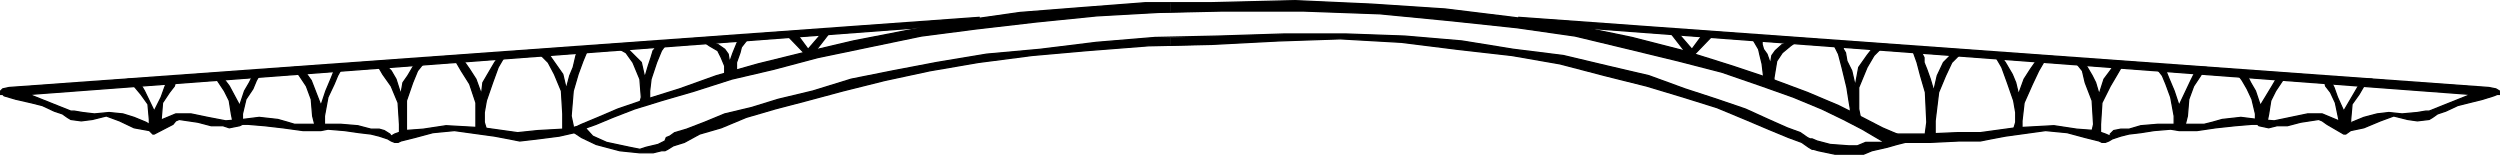 <svg xmlns="http://www.w3.org/2000/svg" width="359.783" height="22.283"><path d="m168.391 6.59 6-.199 9.602-.5 8.898-.3 8.801.5 8 1 7.898.898 6.903 1.203 6.5 1.7 6 1.5 5.3 1.597 4.797 1.5 4.102 1.703 3.3 1.399 2.9 1.199 1.902.699 1 .703.5.297h.199l.7.203 2.398.5h4.101l1.2-.5 2.199-.5 1.402-.402 1.2-.301h.3l-.5-.2-1-1-2.102-.898-2.898-1.5-3.402-1.699-4.5-1.902-5.098-1.899-5.7-1.902-7-2.2-7.402-1.898-8.199-1.699-8.898-1.203-9.801-1.2L197.39.592l-11-.5-12.3.3h-5.7V1.79l7.403-.2h11.797l11 .399 10.3 1 9.403 1 8.398 1.203 7.899 1.899 7 1.699 6.203 1.601 5.797 2 4.5 1.598 4.101 1.703 3.102 1.5 2.699 1.399 1.7 1 1.198.699.2.199h-2.598l-1.2.5h-1.202l-2.7-.2-1.898-.5-.7-.3h-.3l-.402-.2-1-.698-1.899-.7-2.7-1.199-3.3-1.5-4.101-1.402-4.598-1.5-5.2-1.899-6-1.402-6.3-1.5-7.2-.898-7.402-1.2-8.199-.699-8.398-.3h-9.102l-9.398.3-6.903.2V6.59"/><path d="M168.391 5.391h-2.199l-8.398.7-8.102 1-7.7.699-7.198 1.199-6.301 1.203-6 1.2-5.5 1.699-5 1.199-3.902 1.199-3.797.902-2.903 1.2-2.597 1-1.703.5-.7.5-.5.199-.199.5-1 .5-1.7.402-.901.297-1.5-.297-3.297-.703-2-.898-.903-1h-.5l.5-.2 1.403-.5 2.398-1 3.102-1.199 3.898-1.203 4.8-1.398 5.302-1.7 6-1.402 6.398-1.7 7.2-1.5 7.699-1.597 7.703-1 8.597-1 8.903-.902 8.898-.5h1.7V.39h-3.598l-9.102.7-8.898.699-8.403 1.199-7.898 1.402-7.7 1.5-7.202 1.7-6.5 1.601-6 1.7-5.297 1.898-4.801 1.5-4.102 1.402-2.8 1.2-2.399 1-1.5.699h-.5l.5.199 1.5 1 2.102 1 3.398.902 2.899.297h1.902l1.2-.297h.5l.398-.203.8-.5 1.602-.5 2.2-1.2 3.1-.898 3.598-1.5 4.102-1.199 4.598-1.203 5.203-1.398 6-1.5 6.5-1.399 7-1.203 7.699-1 7.898-.7 8.903-.698h3.097v-1.2"/><path fill="none" stroke="#000" stroke-miterlimit="10" stroke-width=".181" d="m81.692 18.59.5.2 1.5 1 2.102 1 3.398.902 2.899.297h1.902l1.2-.297h.5l.398-.203.8-.5 1.602-.5 2.2-1.2 3.1-.898 3.598-1.5 4.102-1.199 4.598-1.203 5.203-1.398 6-1.5 6.5-1.399 7-1.203 7.699-1 7.898-.7 8.903-.698 9.097-.2 9.602-.5 8.898-.3 8.801.5 8 1 7.899.898 6.902 1.203 6.5 1.7 6 1.5 5.3 1.597 4.798 1.5 4.101 1.703 3.3 1.399 2.9 1.199 1.902.699 1 .703.5.297h.199l.7.203 2.398.5h4.101l1.2-.5 2.199-.5 1.402-.402 1.2-.301h.3l-.5-.2-1-1-2.102-.898-2.898-1.5-3.402-1.699-4.5-1.902-5.098-1.899-5.7-1.902-7-2.2-7.402-1.898-8.199-1.699-8.898-1.203-9.801-1.2L197.39.592l-11-.5-12.3.3h-9.297l-9.102.7-8.898.699-8.403 1.199-7.898 1.402-7.7 1.5-7.202 1.7-6.5 1.601-6 1.7-5.297 1.898-4.801 1.5-4.102 1.402-2.8 1.2-2.399 1-1.5.699h-.5"/><path fill="none" stroke="#000" stroke-miterlimit="10" stroke-width=".181" d="M83.891 18.59h.5l.903 1 2 .899 3.297.703 1.5.297.902-.297 1.7-.402 1-.5.198-.5.5-.2.7-.5 1.703-.5 2.597-1 2.903-1.199 3.796-.902 3.903-1.2 5-1.198 5.5-1.7 6-1.199 6.3-1.203 7.2-1.2 7.7-.698 8.1-1 8.4-.7 9.1-.199 9.4-.3h9.1l8.4.3 8.198.7 7.403 1.199 7.199.898 6.3 1.5 6 1.402 5.2 1.899 4.597 1.5 4.102 1.402 3.3 1.5 2.7 1.2 1.898.699 1 .699.403.199h.3l.7.3 1.898.5 2.7.2h1.203l1.199-.5h2.598l-.2-.2-1.199-.698-1.7-1-2.698-1.399-3.102-1.5-4.102-1.703-4.5-1.598-5.796-2-6.204-1.601-7-1.7-7.898-1.898-8.398-1.203-9.403-1-10.3-1-11-.398h-11.797l-9.102.199-8.898.5-8.903.902-8.597 1-7.704 1-7.699 1.598-7.199 1.5-6.398 1.699-6 1.402-5.301 1.7-4.8 1.398-3.9 1.203-3.1 1.2-2.4 1-1.402.5-.5.199"/><path d="M83.891 18.79h-.199l-1 .3-2.2.5-3.1.399-2.598.3-1.5-.3-2.102-.398-5.8-.801-3.098.3-2.602.7-2 .5-.398.199h-.5l-.5-.2-.5-.3-1.203-.398-1.2-.301-1.699-.2-2.101-.3-2.399-.2-1 .2h-2.601l-2.899-.399-2.601-.3-2.399-.2h-.8l-.4.2-1.5.3-.901-.3h-1.7l-1.898-.5-2.7-.399-.5.2-.402.5-2.699 1.398h-.2l-.5-.5-2.198-.399-2.102-1-1.898-.699-.801.2-1.2.3-1.6.2-1.5-.2-.5-.3-.7-.5-1.2-.403-1.702-.797-1.598-.402-2.2-.5-1.702-.5-.2-.2h-.3v-.5l.3-.3.903-.2 139.699-10.1-4.8 1.203-132 9.899 6 2.398h.5l1.198.203 1.7.2 2.101-.2 2 .2 1.602.5 1.699.699.5.3.5-.3.898-.2 2.403-1h2.199l2.398.5 2.602.5 2.398-.199 2.403-.3 2.699.3 1.398.399 1 .3h6.7l2.402.2 1.898.5h1.2l.703.199.797.5.203.3.5-.3 1.398-.5 2.7-.2 3.3-.5 5.3.301 5 .7 2.9-.301 3.6-.2 2.9-.5 1-.199-1 .899"/><path fill="none" stroke="#000" stroke-miterlimit="10" stroke-width=".181" d="M83.891 18.79h-.199l-1 .3-2.2.5-3.1.399-2.598.3-1.5-.3-2.102-.398-5.8-.801-3.098.3-2.602.7-2 .5-.398.199h-.5l-.5-.2-.5-.3-1.203-.398-1.2-.301-1.699-.2-2.101-.3-2.399-.2-1 .2h-2.601l-2.899-.399-2.601-.3-2.399-.2h-.8l-.4.2-1.5.3-.901-.3h-1.7l-1.898-.5-2.7-.399-.5.2-.402.5-2.699 1.398h-.2l-.5-.5-2.198-.399-2.102-1-1.898-.699-.801.2-1.2.3-1.6.2-1.5-.2-.5-.3-.7-.5-1.2-.403-1.702-.797-1.598-.402-2.2-.5-1.702-.5-.2-.2h-.3v-.5l.3-.3.903-.2 139.699-10.1-4.8 1.203-132 9.899 6 2.398h.5l1.198.203 1.7.2 2.101-.2 2 .2 1.602.5 1.699.699.5.3.5-.3.898-.2 2.403-1h2.199l2.398.5 2.602.5 2.398-.199 2.403-.3 2.699.3 1.398.399 1 .3h6.7l2.402.2 1.898.5h1.2l.703.199.797.5.203.3.5-.3 1.398-.5 2.7-.2 3.3-.5 5.3.301 5 .7 2.9-.301 3.6-.2 2.9-.5 1-.199zm0 0"/><path d="m18.59 11.391.301.2.403.8 1 1.2 1 1.398.199 2.203v1.2h1.7v-1.2l.198-2.402 1-1.5.7-.899.203-.8.297-.2h-1.2l-.3.2-.399 1-.5 1.398-1 2-1.398-2.898-.703-1.2-.297-.5H18.59"/><path fill="none" stroke="#000" stroke-miterlimit="10" stroke-width=".181" d="m18.59 11.391.301.2.403.8 1 1.2 1 1.398.199 2.203v1.2h1.7v-1.2l.198-2.402 1-1.5.7-.899.203-.8.297-.2h-1.2l-.3.2-.399 1-.5 1.398-1 2-1.398-2.898-.703-1.2-.297-.5zm0 0"/><path d="M30.59 10.891h.301l.403.7 1 1.5.699 1.398.3 1.902.2 1v.2h1.398v-1.2l.5-2.101 1-1.5.5-1.2.403-.699h.297-1.2l-.5 1-.699 1.2-.7 2.101-1.5-2.8-.901-1.2-.297-.3H30.59"/><path fill="none" stroke="#000" stroke-miterlimit="10" stroke-width=".181" d="M30.59 10.891h.301l.403.7 1 1.5.699 1.398.3 1.902.2 1v.2h1.398v-1.2l.5-2.101 1-1.5.5-1.2.403-.699h.297-1.2l-.5 1-.699 1.2-.7 2.101-1.5-2.8-.901-1.2-.297-.3zm0 0"/><path d="M42.391 9.692v.297l.7.902 1 1.5.703 1.899.199 2.402.3 1.2v.5h1.4v-1.7l.5-2.703.898-1.898.5-1.2.5-.902.203-.297h-.903l-.3.5-.399 1-.8 1.899-.7 2.101-1.398-3.601-1-1.399-.203-.5h-1.2"/><path fill="none" stroke="#000" stroke-miterlimit="10" stroke-width=".181" d="M42.391 9.692v.297l.7.902 1 1.5.703 1.899.199 2.402.3 1.2v.5h1.4v-1.7l.5-2.703.898-1.898.5-1.2.5-.902.203-.297h-.903l-.3.5-.399 1-.8 1.899-.7 2.101-1.398-3.601-1-1.399-.203-.5zm0 0"/><path d="m54.09 9.192.301.297.7 1.203 1.203 1.7 1 2.398.199 3.101v1.7l1-.301v-4.801l.898-2.598.7-1.699.8-1 .2-.203h-1l-.399.203-1 1.7-.7 1-.3 1.699-.7-2.2-.698-1.199-1-1H54.09"/><path fill="none" stroke="#000" stroke-miterlimit="10" stroke-width=".181" d="m54.09 9.192.301.297.7 1.203 1.203 1.7 1 2.398.199 3.101v1.7l1-.301v-4.801l.898-2.598.7-1.699.8-1 .2-.203h-1l-.399.203-1 1.7-.7 1-.3 1.699-.7-2.2-.698-1.199-1-1zm0 0"/><path d="m65.391 8.79.301.199.7 1.203 1.199 1.899.902 2.699v4h1.5v-.2l-.3-1v-1.398l.3-1.703.898-2.598.801-2.199.7-1.203.199-.5h-.7l-.199.3-.5.7-1 1.703-.7 1.2-.198 1.699-.801-2.2-.902-1.402-.7-1-.5-.2h-1"/><path fill="none" stroke="#000" stroke-miterlimit="10" stroke-width=".181" d="m65.391 8.79.301.199.7 1.203 1.199 1.899.902 2.699v4h1.5v-.2l-.3-1v-1.398l.3-1.703.898-2.598.801-2.199.7-1.203.199-.5h-.7l-.199.3-.5.7-1 1.703-.7 1.2-.198 1.699-.801-2.2-.902-1.402-.7-1-.5-.2zm0 0"/><path d="m77.692 7.59.2.399 1 1 .902 1.703 1 2.399.199 3.3v2.399l1.5-.2v-.5l-.3-1.398.3-3.601.7-2.399.698-1.902.5-1.2.2-.3h-1.399l-.3.699-.4 1.703-.5 1.2-.5 1.898-.5-2.098-1.198-1.703-.703-1-.2-.398h-1.199"/><path fill="none" stroke="#000" stroke-miterlimit="10" stroke-width=".181" d="m77.692 7.59.2.399 1 1 .902 1.703 1 2.399.199 3.3v2.399l1.5-.2v-.5l-.3-1.398.3-3.601.7-2.399.698-1.902.5-1.2.2-.3h-1.399l-.3.699-.4 1.703-.5 1.2-.5 1.898-.5-2.098-1.198-1.703-.703-1-.2-.398zm0 0"/><path d="m88.692 6.79.5.3.899.5 1 1.399 1 2.402.203 2.598-.203.8v.2l1.402-.2v-1.698l.2-1.7.8-2.402.7-1.7.5-.698.198-.2h-1.398l-.3.7-.2.199-.3 1-.4 1.199-.5 1.703-.5-2.203-1.202-1.2-.7-.698-.5-.301h-1.199"/><path fill="none" stroke="#000" stroke-miterlimit="10" stroke-width=".181" d="m88.692 6.79.5.3.899.5 1 1.399 1 2.402.203 2.598-.203.8v.2l1.402-.2v-1.698l.2-1.7.8-2.402.7-1.7.5-.698.198-.2h-1.398l-.3.7-.2.199-.3 1-.4 1.199-.5 1.703-.5-2.203-1.202-1.2-.7-.698-.5-.301zm0 0"/><path d="M100.891 6.09h.5l.7.5 1.203.7.5 1 .5 1.199v1.703l1.699-.3V8.988l.5-1.398.2-.801.698-.899.301-.3h.2l-1.4.3h-.3l-.7 1.7-.5 1.398-.198-1.2-.5-.698-1-.7-.903-.3h-1.5"/><path fill="none" stroke="#000" stroke-miterlimit="10" stroke-width=".181" d="M100.891 6.09h.5l.7.5 1.203.7.5 1 .5 1.199v1.703l1.699-.3V8.988l.5-1.398.2-.801.698-.899.301-.3h.2l-1.4.3h-.3l-.7 1.7-.5 1.398-.198-1.2-.5-.698-1-.7-.903-.3zm0 0"/><path d="m113.391 5.192 2.7 2.797.902-.2 2.398-3.097-1.199.2-1.898 2.199-1.403-1.899h-1.5"/><path fill="none" stroke="#000" stroke-miterlimit="10" stroke-width=".181" d="m113.391 5.192 2.7 2.797.902-.2 2.398-3.097-1.199.2-1.898 2.199-1.403-1.899zm0 0"/><path d="m341.192 11.391-.3.2-.7.8-.7 1.2-1 1.398-.198 2.203v1.2h-1.704v-1.2l-.5-2.402-.699-1.5-.699-.899-.2-.8-.3-.2h1l.2.2.5 1 .5 1.398.902 2 1.699-2.898.7-1.2.3-.5h1.2"/><path fill="none" stroke="#000" stroke-miterlimit="10" stroke-width=".181" d="m341.192 11.391-.3.2-.7.8-.7 1.2-1 1.398-.198 2.203v1.2h-1.704v-1.2l-.5-2.402-.699-1.5-.699-.899-.2-.8-.3-.2h1l.2.2.5 1 .5 1.398.902 2 1.699-2.898.7-1.2.3-.5zm0 0"/><path d="M329.192 10.891h-.3l-.4.7-1 1.5-.698 1.398-.301 1.902-.2 1v.2h-1.702v-1.2l-.5-2.101-.7-1.5-.699-1.2-.5-.699h-.2 1.4l.5 1 .698 1.2.704 2.101 1.699-2.8.7-1.2.3-.3h1.2"/><path fill="none" stroke="#000" stroke-miterlimit="10" stroke-width=".181" d="M329.192 10.891h-.3l-.4.7-1 1.5-.698 1.398-.301 1.902-.2 1v.2h-1.702v-1.2l-.5-2.101-.7-1.5-.699-1.2-.5-.699h-.2 1.4l.5 1 .698 1.2.704 2.101 1.699-2.8.7-1.2.3-.3zm0 0"/><path d="m317.391 9.692-.199.297-.5.902-1 1.5-.7 1.899-.198 2.402-.301 1.2v.5h-1.602v-1.7l-.5-2.703-.699-1.898-.5-1.2-.7-.902-.3-.297h1.2l.3.5.398 1 .801 1.899.7 2.101 1.703-3.601.699-1.399.2-.5h1.198"/><path fill="none" stroke="#000" stroke-miterlimit="10" stroke-width=".181" d="m317.391 9.692-.199.297-.5.902-1 1.5-.7 1.899-.198 2.402-.301 1.2v.5h-1.602v-1.7l-.5-2.703-.699-1.898-.5-1.2-.7-.902-.3-.297h1.2l.3.5.398 1 .801 1.899.7 2.101 1.703-3.601.699-1.399.2-.5zm0 0"/><path d="m305.692 9.192-.3.297-.7 1.203-1 1.7-1.2 2.398-.198 3.101v1.7l-1.204-.301v-.5l.204-.899-.204-3.402-1-2.598-.398-1.699-.8-1-.2-.203h1l.398.203 1 1.7.5 1 .5 1.699.704-2.2.898-1.199.5-.703.3-.297h1.2"/><path fill="none" stroke="#000" stroke-miterlimit="10" stroke-width=".181" d="m305.692 9.192-.3.297-.7 1.203-1 1.7-1.2 2.398-.198 3.101v1.7l-1.204-.301v-.5l.204-.899-.204-3.402-1-2.598-.398-1.699-.8-1-.2-.203h1l.398.203 1 1.7.5 1 .5 1.699.704-2.2.898-1.199.5-.703.3-.297zm0 0"/><path d="m294.391 8.79-.3.199-.7 1.203-.898 1.899-1.2 2.699-.3 2.601v1.399h-1.2v-.2l.297-1v-1.398l-.296-1.703-.903-2.598-.8-2.199-.7-1.203-.199-.5h.7l.198.3.5.7 1 1.703.5 1.2.403 1.699.8-2.2.9-1.402.698-1 .301-.2h1.2"/><path fill="none" stroke="#000" stroke-miterlimit="10" stroke-width=".181" d="m294.391 8.79-.3.199-.7 1.203-.898 1.899-1.2 2.699-.3 2.601v1.399h-1.2v-.2l.297-1v-1.398l-.296-1.703-.903-2.598-.8-2.199-.7-1.203-.199-.5h.7l.198.3.5.7 1 1.703.5 1.2.403 1.699.8-2.2.9-1.402.698-1 .301-.2zm0 0"/><path d="m282.09 7.59-.199.399-1 1-.898 1.902-1 2.399-.5 4.101v2.399h-1.402v-.7l.203-1.5-.203-4.3-.7-2.399-.5-1.902-.5-1.398-.199-.301h1.2l.5 1v.699l.402 1 .5 1.402.5 1.7.5-2.2.898-1.902 1-1v-.398h1.398"/><path fill="none" stroke="#000" stroke-miterlimit="10" stroke-width=".181" d="m282.09 7.59-.199.399-1 1-.898 1.902-1 2.399-.5 4.101v2.399h-1.402v-.7l.203-1.5-.203-4.3-.7-2.399-.5-1.902-.5-1.398-.199-.301h1.2l.5 1v.699l.402 1 .5 1.402.5 1.7.5-2.2.898-1.902 1-1v-.398zm0 0"/><path d="m270.891 6.79-1.199 1.199-1 1.703-1.2 2.899v3.101l.2 1v.5l-1.398-.8v-.7l-.204-1.203-.296-1.898-.704-2.899-.5-1.902-.699-1.399h1.2l.203.7.296.5.204 1.199.699 1.402.5 2.2.5-2.7 1.2-1.703.698-.898.301-.301h1.2"/><path fill="none" stroke="#000" stroke-miterlimit="10" stroke-width=".181" d="m270.891 6.79-1.199 1.199-1 1.703-1.2 2.899v3.101l.2 1v.5l-1.398-.8v-.7l-.204-1.203-.296-1.898-.704-2.899-.5-1.902-.699-1.399h1.2l.203.7.296.5.204 1.199.699 1.402.5 2.2.5-2.7 1.2-1.703.698-.898.301-.301zm0 0"/><path d="M258.891 6.09h-.5l-.699.5-1.2 1-.8 1.2-.2 1.199-.198 1.203v.7l-1.704-.5h.204v-.5l-.204-1.7-.296-1.203-.204-.898-.699-1.2-.3-.3 1.203.3h.296v.5l.204.7.5.699.5 1.402.199-1.203.5-.7 1-.898.898-.3h1.5"/><path fill="none" stroke="#000" stroke-miterlimit="10" stroke-width=".181" d="M258.891 6.09h-.5l-.699.5-1.2 1-.8 1.2-.2 1.199-.198 1.203v.7l-1.704-.5h.204v-.5l-.204-1.7-.296-1.203-.204-.898-.699-1.2-.3-.3 1.203.3h.296v.5l.204.7.5.699.5 1.402.199-1.203.5-.7 1-.898.898-.3zm0 0"/><path d="m246.391 5.192-2.699 2.797-.898-.2-2.403-3.097 1.2.2 1.902 2.199 1.398-1.899h1.5"/><path fill="none" stroke="#000" stroke-miterlimit="10" stroke-width=".181" d="m246.391 5.192-2.699 2.797-.898-.2-2.403-3.097 1.2.2 1.902 2.199 1.398-1.899zm0 0"/><path d="M272.993 20.489h4.8l4.098-.2h3.102l1.5-.3 2.098-.398 5.8-.801 3.102.3 2.598.7 2 .5.402.199h.5l.5-.2.5-.3 1.2-.398 1.198-.301 1.7-.2 1.902-.3 2.398-.2 1.2.2h2.601l2.7-.399 2.8-.3 2.399-.2h.8l.2.2 1.402.3 1.2-.3h1.5l1.898-.5 2.601-.399.5.2.7.5 2.402 1.398h.297l.703-.5 1.898-.399 2.399-1 1.902-.699.8.2 1.2.3 1.398.2 1.7-.2.5-.3.703-.5 1.199-.403 1.7-.797 1.6-.402 2-.5 1.598-.5.5-.2h.301v-.5l-.5-.3-1-.2-139.7-10.101 5.099 1.203 132 9.899-6 2.398h-.5l-1.2.203-2.199.2-1.898-.2-1.703.2-1.899.5-1.7.699-.198.3h-.203l-.5-.3-1-.2-2.399-1h-2.101l-4.797 1-2.403-.199-2.398-.3-2.7.3-1.402.399-1.199.3h-6.7l-2.402.2-1.699.5h-1.199l-1 .199-.5.5v.3l-.7-.3-1.402-.5-2.699-.2-3.3-.5-5.5.301-5.098.7h-3.3l-4.603.199h-5.296l1.199 1.199"/><path fill="none" stroke="#000" stroke-miterlimit="10" stroke-width=".181" d="M272.993 20.489h4.8l4.098-.2h3.102l1.5-.3 2.098-.398 5.8-.801 3.102.3 2.598.7 2 .5.402.199h.5l.5-.2.5-.3 1.2-.398 1.198-.301 1.7-.2 1.902-.3 2.398-.2 1.2.2h2.601l2.7-.399 2.8-.3 2.399-.2h.8l.2.2 1.402.3 1.2-.3h1.5l1.898-.5 2.601-.399.5.2.7.5 2.402 1.398h.297l.703-.5 1.898-.399 2.399-1 1.902-.699.8.2 1.2.3 1.398.2 1.7-.2.5-.3.703-.5 1.199-.403 1.7-.797 1.6-.402 2-.5 1.598-.5.5-.2h.301v-.5l-.5-.3-1-.2-139.7-10.101 5.099 1.203 132 9.899-6 2.398h-.5l-1.2.203-2.199.2-1.898-.2-1.703.2-1.899.5-1.7.699-.198.3h-.203l-.5-.3-1-.2-2.399-1h-2.101l-4.797 1-2.403-.199-2.398-.3-2.7.3-1.402.399-1.199.3h-6.7l-2.402.2-1.699.5h-1.199l-1 .199-.5.5v.3l-.7-.3-1.402-.5-2.699-.2-3.3-.5-5.5.301-5.098.7h-3.3l-4.603.199h-5.296zm0 0"/></svg>
